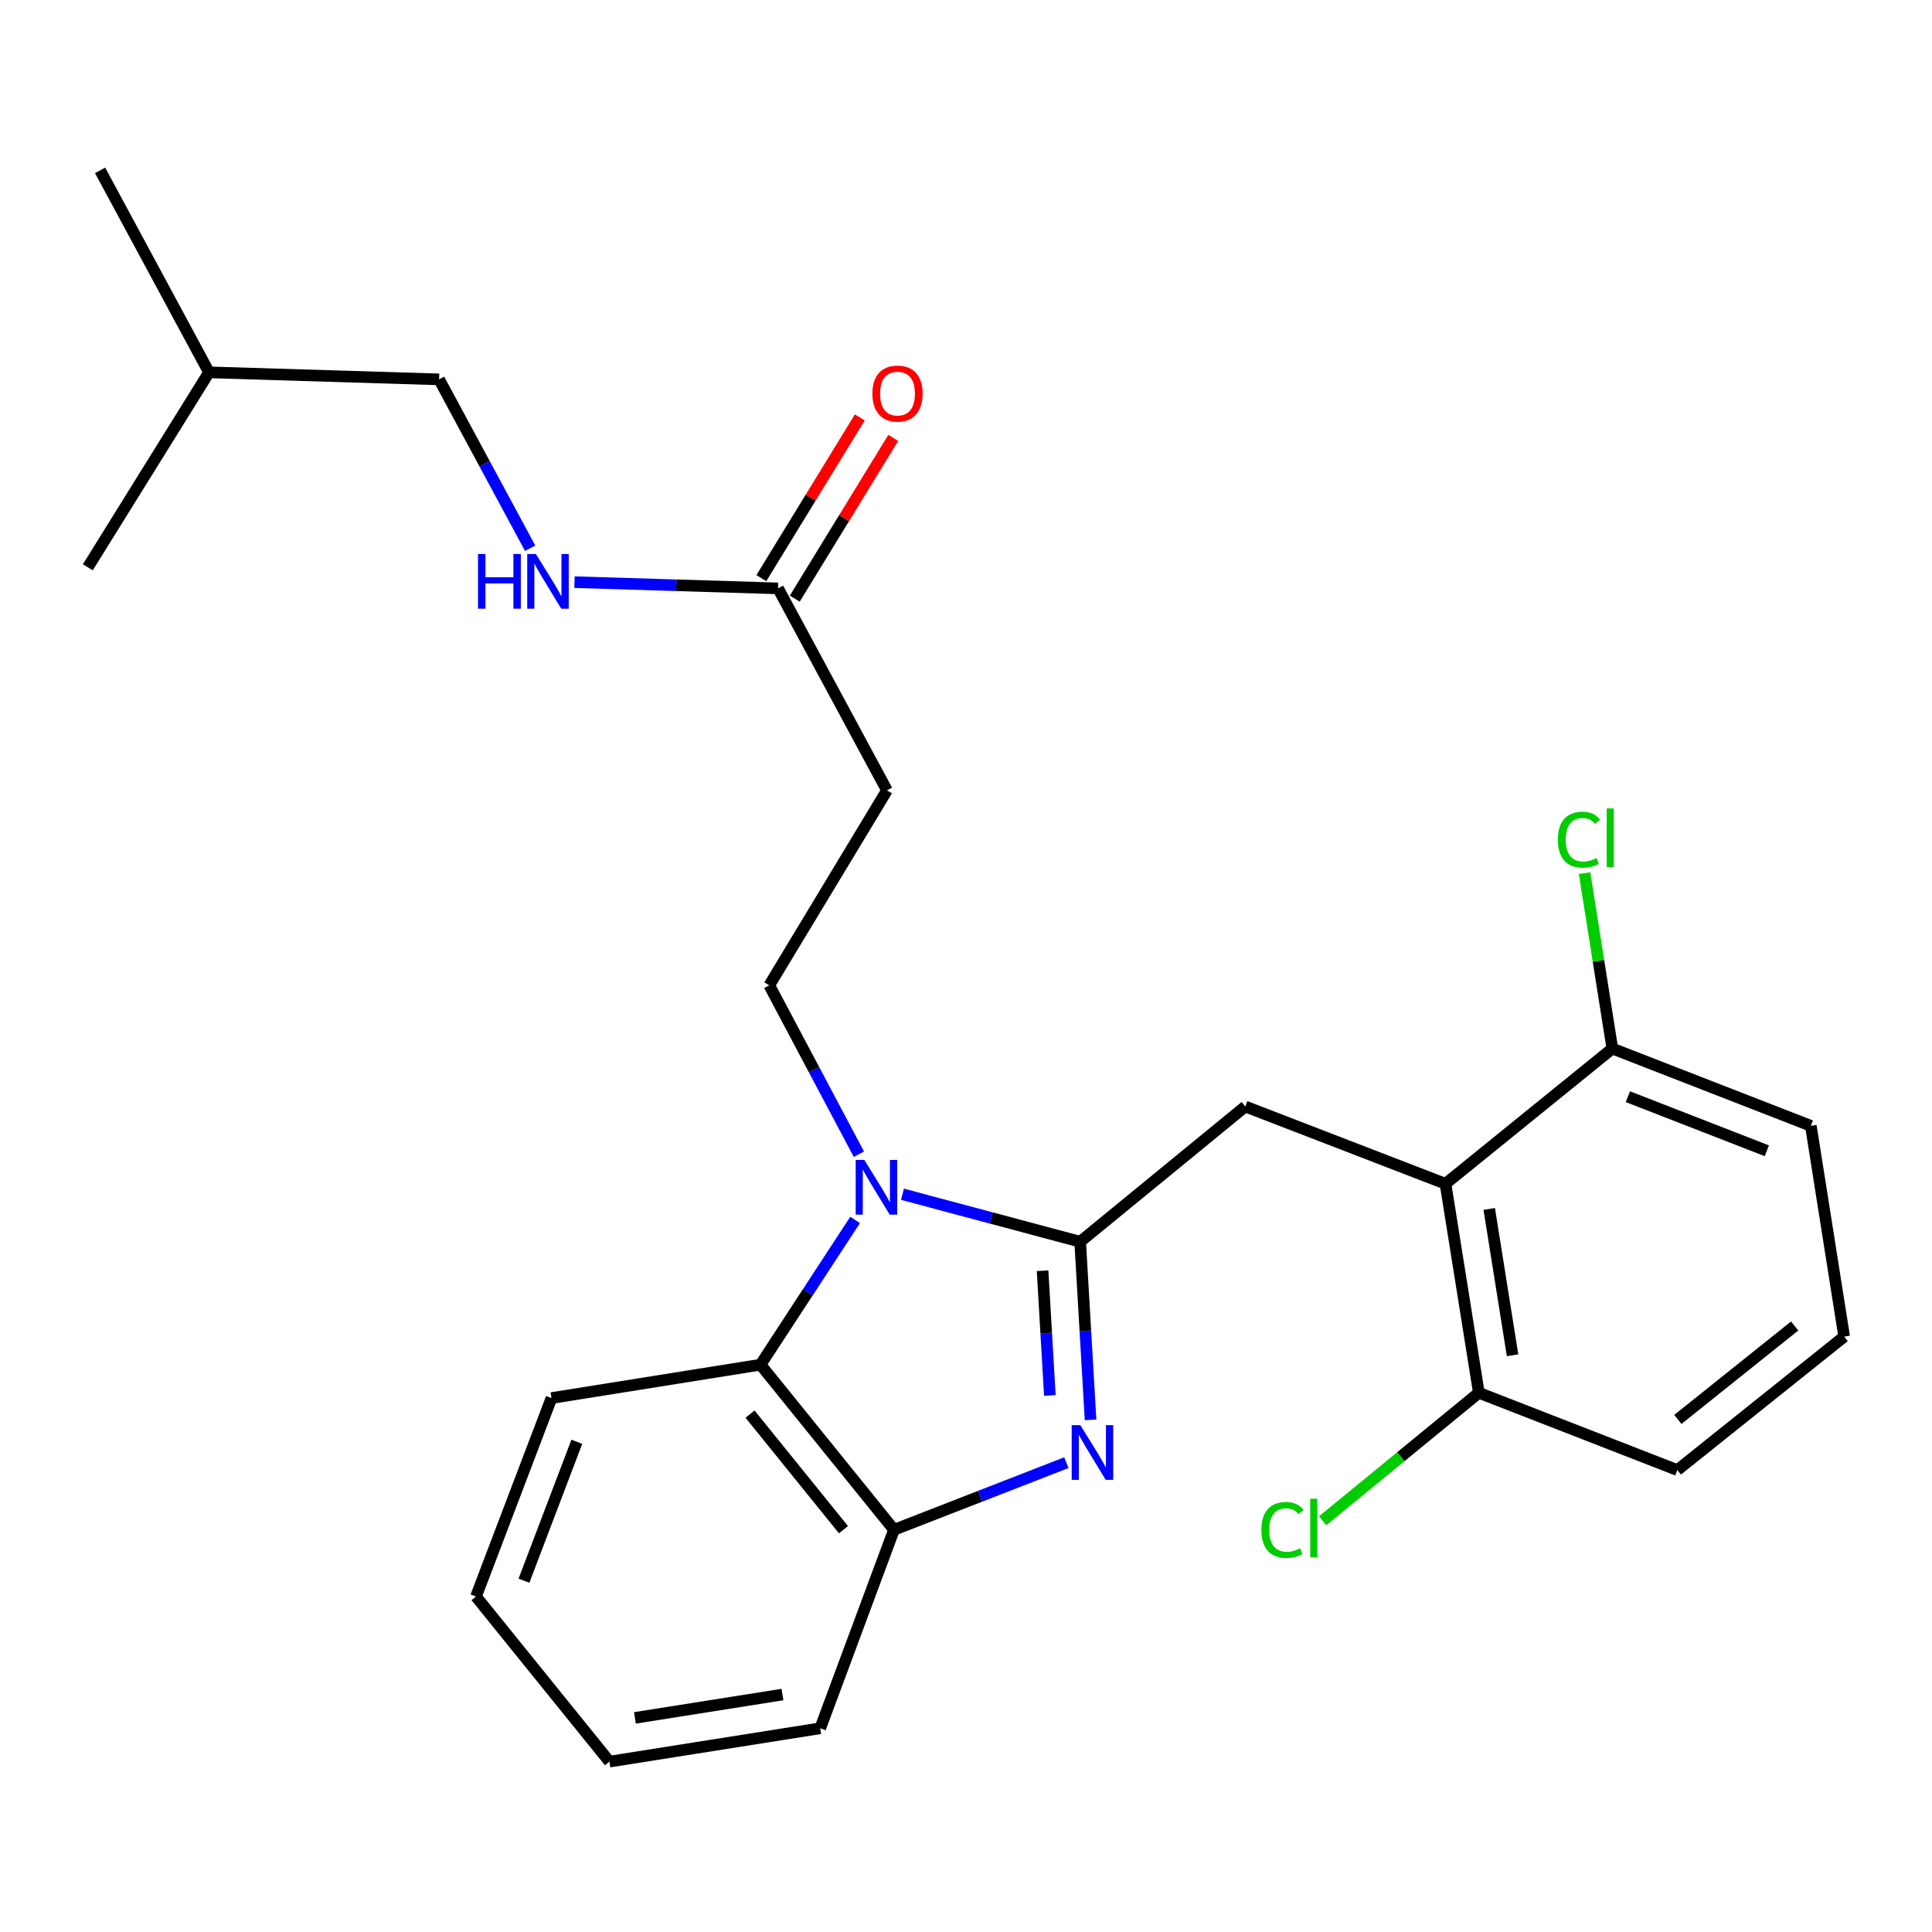 <?xml version='1.0' encoding='iso-8859-1'?>
<svg version='1.1' baseProfile='full'
              xmlns='http://www.w3.org/2000/svg'
                      xmlns:rdkit='http://www.rdkit.org/xml'
                      xmlns:xlink='http://www.w3.org/1999/xlink'
                  xml:space='preserve'
width='1000px' height='1000px' viewBox='0 0 1000 1000'>
<!-- END OF HEADER -->
<rect style='opacity:1.0;fill:#FFFFFF;stroke:none' width='1000' height='1000' x='0' y='0'> </rect>
<path class='bond-0' d='M 445.035,216.055 L 419.552,257.649' style='fill:none;fill-rule:evenodd;stroke:#FF0000;stroke-width:6px;stroke-linecap:butt;stroke-linejoin:miter;stroke-opacity:1' />
<path class='bond-0' d='M 419.552,257.649 L 394.07,299.243' style='fill:none;fill-rule:evenodd;stroke:#000000;stroke-width:6px;stroke-linecap:butt;stroke-linejoin:miter;stroke-opacity:1' />
<path class='bond-0' d='M 462.344,226.659 L 436.861,268.253' style='fill:none;fill-rule:evenodd;stroke:#FF0000;stroke-width:6px;stroke-linecap:butt;stroke-linejoin:miter;stroke-opacity:1' />
<path class='bond-0' d='M 436.861,268.253 L 411.378,309.848' style='fill:none;fill-rule:evenodd;stroke:#000000;stroke-width:6px;stroke-linecap:butt;stroke-linejoin:miter;stroke-opacity:1' />
<path class='bond-1' d='M 402.724,304.546 L 350.04,302.934' style='fill:none;fill-rule:evenodd;stroke:#000000;stroke-width:6px;stroke-linecap:butt;stroke-linejoin:miter;stroke-opacity:1' />
<path class='bond-1' d='M 350.04,302.934 L 297.356,301.323' style='fill:none;fill-rule:evenodd;stroke:#0000FF;stroke-width:6px;stroke-linecap:butt;stroke-linejoin:miter;stroke-opacity:1' />
<path class='bond-2' d='M 402.724,304.546 L 459.087,409.095' style='fill:none;fill-rule:evenodd;stroke:#000000;stroke-width:6px;stroke-linecap:butt;stroke-linejoin:miter;stroke-opacity:1' />
<path class='bond-3' d='M 227.275,196.364 L 250.839,240.069' style='fill:none;fill-rule:evenodd;stroke:#000000;stroke-width:6px;stroke-linecap:butt;stroke-linejoin:miter;stroke-opacity:1' />
<path class='bond-3' d='M 250.839,240.069 L 274.403,283.774' style='fill:none;fill-rule:evenodd;stroke:#0000FF;stroke-width:6px;stroke-linecap:butt;stroke-linejoin:miter;stroke-opacity:1' />
<path class='bond-4' d='M 227.275,196.364 L 108.178,192.722' style='fill:none;fill-rule:evenodd;stroke:#000000;stroke-width:6px;stroke-linecap:butt;stroke-linejoin:miter;stroke-opacity:1' />
<path class='bond-5' d='M 108.178,192.722 L 45.455,293.641' style='fill:none;fill-rule:evenodd;stroke:#000000;stroke-width:6px;stroke-linecap:butt;stroke-linejoin:miter;stroke-opacity:1' />
<path class='bond-6' d='M 108.178,192.722 L 51.815,88.183' style='fill:none;fill-rule:evenodd;stroke:#000000;stroke-width:6px;stroke-linecap:butt;stroke-linejoin:miter;stroke-opacity:1' />
<path class='bond-7' d='M 285.453,723.636 L 246.367,826.359' style='fill:none;fill-rule:evenodd;stroke:#000000;stroke-width:6px;stroke-linecap:butt;stroke-linejoin:miter;stroke-opacity:1' />
<path class='bond-7' d='M 298.562,746.263 L 271.202,818.169' style='fill:none;fill-rule:evenodd;stroke:#000000;stroke-width:6px;stroke-linecap:butt;stroke-linejoin:miter;stroke-opacity:1' />
<path class='bond-8' d='M 285.453,723.636 L 393.635,706.359' style='fill:none;fill-rule:evenodd;stroke:#000000;stroke-width:6px;stroke-linecap:butt;stroke-linejoin:miter;stroke-opacity:1' />
<path class='bond-9' d='M 246.367,826.359 L 315.451,911.817' style='fill:none;fill-rule:evenodd;stroke:#000000;stroke-width:6px;stroke-linecap:butt;stroke-linejoin:miter;stroke-opacity:1' />
<path class='bond-10' d='M 315.451,911.817 L 424.545,894.551' style='fill:none;fill-rule:evenodd;stroke:#000000;stroke-width:6px;stroke-linecap:butt;stroke-linejoin:miter;stroke-opacity:1' />
<path class='bond-10' d='M 328.642,889.178 L 405.008,877.092' style='fill:none;fill-rule:evenodd;stroke:#000000;stroke-width:6px;stroke-linecap:butt;stroke-linejoin:miter;stroke-opacity:1' />
<path class='bond-11' d='M 424.545,894.551 L 462.729,791.817' style='fill:none;fill-rule:evenodd;stroke:#000000;stroke-width:6px;stroke-linecap:butt;stroke-linejoin:miter;stroke-opacity:1' />
<path class='bond-12' d='M 442.594,631.444 L 418.114,668.901' style='fill:none;fill-rule:evenodd;stroke:#0000FF;stroke-width:6px;stroke-linecap:butt;stroke-linejoin:miter;stroke-opacity:1' />
<path class='bond-12' d='M 418.114,668.901 L 393.635,706.359' style='fill:none;fill-rule:evenodd;stroke:#000000;stroke-width:6px;stroke-linecap:butt;stroke-linejoin:miter;stroke-opacity:1' />
<path class='bond-13' d='M 467.109,618.141 L 513.1,630.432' style='fill:none;fill-rule:evenodd;stroke:#0000FF;stroke-width:6px;stroke-linecap:butt;stroke-linejoin:miter;stroke-opacity:1' />
<path class='bond-13' d='M 513.1,630.432 L 559.092,642.723' style='fill:none;fill-rule:evenodd;stroke:#000000;stroke-width:6px;stroke-linecap:butt;stroke-linejoin:miter;stroke-opacity:1' />
<path class='bond-14' d='M 444.558,597.423 L 421.369,553.713' style='fill:none;fill-rule:evenodd;stroke:#0000FF;stroke-width:6px;stroke-linecap:butt;stroke-linejoin:miter;stroke-opacity:1' />
<path class='bond-14' d='M 421.369,553.713 L 398.179,510.003' style='fill:none;fill-rule:evenodd;stroke:#000000;stroke-width:6px;stroke-linecap:butt;stroke-linejoin:miter;stroke-opacity:1' />
<path class='bond-15' d='M 393.635,706.359 L 462.729,791.817' style='fill:none;fill-rule:evenodd;stroke:#000000;stroke-width:6px;stroke-linecap:butt;stroke-linejoin:miter;stroke-opacity:1' />
<path class='bond-15' d='M 388.214,731.94 L 436.58,791.761' style='fill:none;fill-rule:evenodd;stroke:#000000;stroke-width:6px;stroke-linecap:butt;stroke-linejoin:miter;stroke-opacity:1' />
<path class='bond-16' d='M 462.729,791.817 L 507.343,774.445' style='fill:none;fill-rule:evenodd;stroke:#000000;stroke-width:6px;stroke-linecap:butt;stroke-linejoin:miter;stroke-opacity:1' />
<path class='bond-16' d='M 507.343,774.445 L 551.956,757.073' style='fill:none;fill-rule:evenodd;stroke:#0000FF;stroke-width:6px;stroke-linecap:butt;stroke-linejoin:miter;stroke-opacity:1' />
<path class='bond-17' d='M 564.467,734.925 L 561.78,688.824' style='fill:none;fill-rule:evenodd;stroke:#0000FF;stroke-width:6px;stroke-linecap:butt;stroke-linejoin:miter;stroke-opacity:1' />
<path class='bond-17' d='M 561.78,688.824 L 559.092,642.723' style='fill:none;fill-rule:evenodd;stroke:#000000;stroke-width:6px;stroke-linecap:butt;stroke-linejoin:miter;stroke-opacity:1' />
<path class='bond-17' d='M 543.397,722.276 L 541.515,690.005' style='fill:none;fill-rule:evenodd;stroke:#0000FF;stroke-width:6px;stroke-linecap:butt;stroke-linejoin:miter;stroke-opacity:1' />
<path class='bond-17' d='M 541.515,690.005 L 539.634,657.735' style='fill:none;fill-rule:evenodd;stroke:#000000;stroke-width:6px;stroke-linecap:butt;stroke-linejoin:miter;stroke-opacity:1' />
<path class='bond-18' d='M 559.092,642.723 L 644.55,572.726' style='fill:none;fill-rule:evenodd;stroke:#000000;stroke-width:6px;stroke-linecap:butt;stroke-linejoin:miter;stroke-opacity:1' />
<path class='bond-19' d='M 644.55,572.726 L 748.186,612.726' style='fill:none;fill-rule:evenodd;stroke:#000000;stroke-width:6px;stroke-linecap:butt;stroke-linejoin:miter;stroke-opacity:1' />
<path class='bond-20' d='M 459.087,409.095 L 398.179,510.003' style='fill:none;fill-rule:evenodd;stroke:#000000;stroke-width:6px;stroke-linecap:butt;stroke-linejoin:miter;stroke-opacity:1' />
<path class='bond-21' d='M 868.186,760.907 L 954.545,691.823' style='fill:none;fill-rule:evenodd;stroke:#000000;stroke-width:6px;stroke-linecap:butt;stroke-linejoin:miter;stroke-opacity:1' />
<path class='bond-21' d='M 868.46,734.693 L 928.911,686.335' style='fill:none;fill-rule:evenodd;stroke:#000000;stroke-width:6px;stroke-linecap:butt;stroke-linejoin:miter;stroke-opacity:1' />
<path class='bond-22' d='M 868.186,760.907 L 765.451,720.907' style='fill:none;fill-rule:evenodd;stroke:#000000;stroke-width:6px;stroke-linecap:butt;stroke-linejoin:miter;stroke-opacity:1' />
<path class='bond-23' d='M 954.545,691.823 L 937.292,582.729' style='fill:none;fill-rule:evenodd;stroke:#000000;stroke-width:6px;stroke-linecap:butt;stroke-linejoin:miter;stroke-opacity:1' />
<path class='bond-24' d='M 937.292,582.729 L 834.546,542.729' style='fill:none;fill-rule:evenodd;stroke:#000000;stroke-width:6px;stroke-linecap:butt;stroke-linejoin:miter;stroke-opacity:1' />
<path class='bond-24' d='M 914.516,595.645 L 842.594,567.645' style='fill:none;fill-rule:evenodd;stroke:#000000;stroke-width:6px;stroke-linecap:butt;stroke-linejoin:miter;stroke-opacity:1' />
<path class='bond-25' d='M 834.546,542.729 L 748.186,612.726' style='fill:none;fill-rule:evenodd;stroke:#000000;stroke-width:6px;stroke-linecap:butt;stroke-linejoin:miter;stroke-opacity:1' />
<path class='bond-26' d='M 834.546,542.729 L 827.357,497.332' style='fill:none;fill-rule:evenodd;stroke:#000000;stroke-width:6px;stroke-linecap:butt;stroke-linejoin:miter;stroke-opacity:1' />
<path class='bond-26' d='M 827.357,497.332 L 820.168,451.936' style='fill:none;fill-rule:evenodd;stroke:#00CC00;stroke-width:6px;stroke-linecap:butt;stroke-linejoin:miter;stroke-opacity:1' />
<path class='bond-27' d='M 748.186,612.726 L 765.451,720.907' style='fill:none;fill-rule:evenodd;stroke:#000000;stroke-width:6px;stroke-linecap:butt;stroke-linejoin:miter;stroke-opacity:1' />
<path class='bond-27' d='M 770.821,625.754 L 782.907,701.481' style='fill:none;fill-rule:evenodd;stroke:#000000;stroke-width:6px;stroke-linecap:butt;stroke-linejoin:miter;stroke-opacity:1' />
<path class='bond-28' d='M 765.451,720.907 L 725.029,754.026' style='fill:none;fill-rule:evenodd;stroke:#000000;stroke-width:6px;stroke-linecap:butt;stroke-linejoin:miter;stroke-opacity:1' />
<path class='bond-28' d='M 725.029,754.026 L 684.606,787.145' style='fill:none;fill-rule:evenodd;stroke:#00CC00;stroke-width:6px;stroke-linecap:butt;stroke-linejoin:miter;stroke-opacity:1' />
<path  class='atom-0' d='M 451.545 203.718
Q 451.545 196.918, 454.905 193.118
Q 458.265 189.318, 464.545 189.318
Q 470.825 189.318, 474.185 193.118
Q 477.545 196.918, 477.545 203.718
Q 477.545 210.598, 474.145 214.518
Q 470.745 218.398, 464.545 218.398
Q 458.305 218.398, 454.905 214.518
Q 451.545 210.638, 451.545 203.718
M 464.545 215.198
Q 468.865 215.198, 471.185 212.318
Q 473.545 209.398, 473.545 203.718
Q 473.545 198.158, 471.185 195.358
Q 468.865 192.518, 464.545 192.518
Q 460.225 192.518, 457.865 195.318
Q 455.545 198.118, 455.545 203.718
Q 455.545 209.438, 457.865 212.318
Q 460.225 215.198, 464.545 215.198
' fill='#FF0000'/>
<path  class='atom-3' d='M 247.418 286.743
L 251.258 286.743
L 251.258 298.783
L 265.738 298.783
L 265.738 286.743
L 269.578 286.743
L 269.578 315.063
L 265.738 315.063
L 265.738 301.983
L 251.258 301.983
L 251.258 315.063
L 247.418 315.063
L 247.418 286.743
' fill='#0000FF'/>
<path  class='atom-3' d='M 277.378 286.743
L 286.658 301.743
Q 287.578 303.223, 289.058 305.903
Q 290.538 308.583, 290.618 308.743
L 290.618 286.743
L 294.378 286.743
L 294.378 315.063
L 290.498 315.063
L 280.538 298.663
Q 279.378 296.743, 278.138 294.543
Q 276.938 292.343, 276.578 291.663
L 276.578 315.063
L 272.898 315.063
L 272.898 286.743
L 277.378 286.743
' fill='#0000FF'/>
<path  class='atom-9' d='M 447.38 600.381
L 456.66 615.381
Q 457.58 616.861, 459.06 619.541
Q 460.54 622.221, 460.62 622.381
L 460.62 600.381
L 464.38 600.381
L 464.38 628.701
L 460.5 628.701
L 450.54 612.301
Q 449.38 610.381, 448.14 608.181
Q 446.94 605.981, 446.58 605.301
L 446.58 628.701
L 442.9 628.701
L 442.9 600.381
L 447.38 600.381
' fill='#0000FF'/>
<path  class='atom-12' d='M 559.192 737.657
L 568.472 752.657
Q 569.392 754.137, 570.872 756.817
Q 572.352 759.497, 572.432 759.657
L 572.432 737.657
L 576.192 737.657
L 576.192 765.977
L 572.312 765.977
L 562.352 749.577
Q 561.192 747.657, 559.952 745.457
Q 558.752 743.257, 558.392 742.577
L 558.392 765.977
L 554.712 765.977
L 554.712 737.657
L 559.192 737.657
' fill='#0000FF'/>
<path  class='atom-23' d='M 652.885 791.895
Q 652.885 784.855, 656.165 781.175
Q 659.485 777.455, 665.765 777.455
Q 671.605 777.455, 674.725 781.575
L 672.085 783.735
Q 669.805 780.735, 665.765 780.735
Q 661.485 780.735, 659.205 783.615
Q 656.965 786.455, 656.965 791.895
Q 656.965 797.495, 659.285 800.375
Q 661.645 803.255, 666.205 803.255
Q 669.325 803.255, 672.965 801.375
L 674.085 804.375
Q 672.605 805.335, 670.365 805.895
Q 668.125 806.455, 665.645 806.455
Q 659.485 806.455, 656.165 802.695
Q 652.885 798.935, 652.885 791.895
' fill='#00CC00'/>
<path  class='atom-23' d='M 678.165 775.735
L 681.845 775.735
L 681.845 806.095
L 678.165 806.095
L 678.165 775.735
' fill='#00CC00'/>
<path  class='atom-24' d='M 806.35 434.614
Q 806.35 427.574, 809.63 423.894
Q 812.95 420.174, 819.23 420.174
Q 825.07 420.174, 828.19 424.294
L 825.55 426.454
Q 823.27 423.454, 819.23 423.454
Q 814.95 423.454, 812.67 426.334
Q 810.43 429.174, 810.43 434.614
Q 810.43 440.214, 812.75 443.094
Q 815.11 445.974, 819.67 445.974
Q 822.79 445.974, 826.43 444.094
L 827.55 447.094
Q 826.07 448.054, 823.83 448.614
Q 821.59 449.174, 819.11 449.174
Q 812.95 449.174, 809.63 445.414
Q 806.35 441.654, 806.35 434.614
' fill='#00CC00'/>
<path  class='atom-24' d='M 831.63 418.454
L 835.31 418.454
L 835.31 448.814
L 831.63 448.814
L 831.63 418.454
' fill='#00CC00'/>
</svg>
